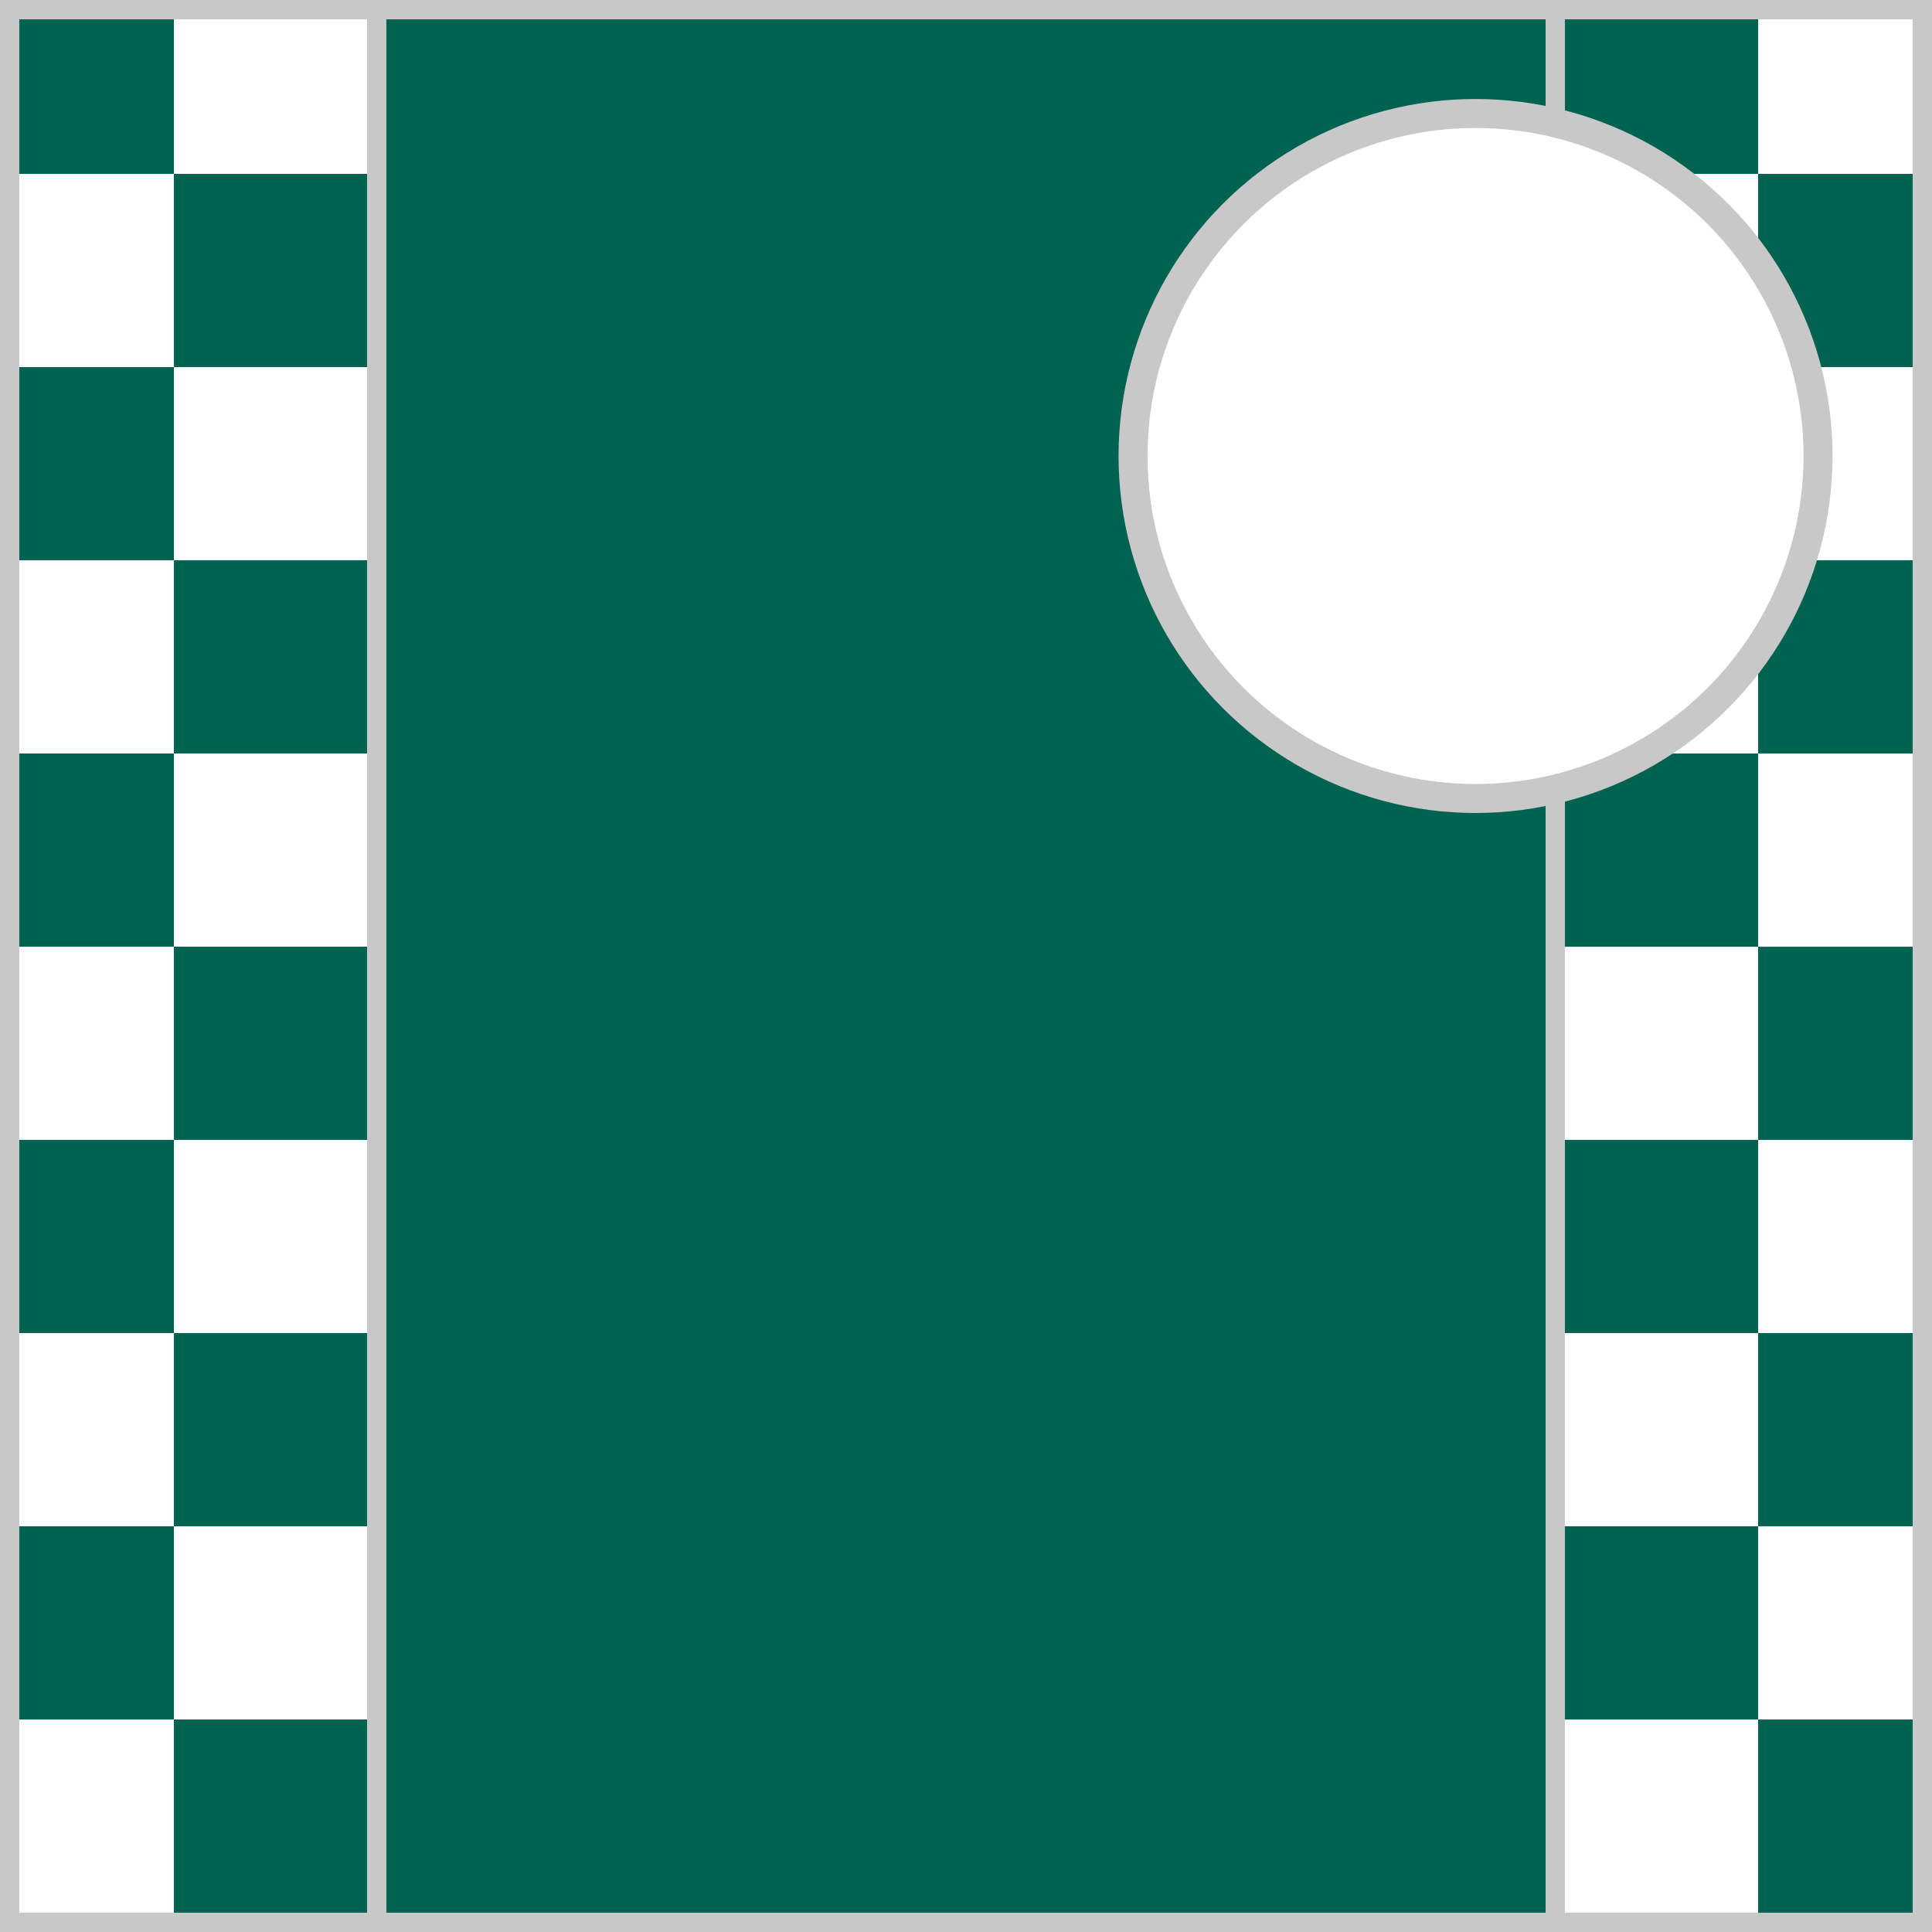 <?xml version = "1.0" encoding = "utf-8"?>
<!--
BRITISH HORSERACING AUTHORITY - www.britishhorseracing.com
Autogenerated Racing Colours
Date: 2025-07-29 06:58:07
-->

<!DOCTYPE svg PUBLIC "-//W3C//DTD SVG 1.1//EN" "http://www.w3.org/Graphics/SVG/1.1/DTD/svg11.dtd">
<svg version="1.1" id="Silks" xmlns="http://www.w3.org/2000/svg"
     x="0" y="0" width="500" height="500"
     viewBox="0 0 50 50" enable-background="new 0 0 50 50" xml:space="preserve">



    <rect x="0" y="0" width="50" height="50" fill="#808080" stroke="none"/>



    <g display="inline">
        <g display="inline">
            <rect x="9.5" fill="#006351" width="31" height="50" />
        </g>
    </g>
    <g id="body_01">
	<g display="inline">
		<rect x="9.5" fill="#006351" width="31" height="50"/>
	</g>
</g>
        <g display="inline">
        <path display="inline" fill="#C8C8C8" d="M40,0.5v49H10v-49H40 M40.5,0h-31v50h31V0L40.5,0z"/>
    </g>

    <g display="inline">
        <g display="inline">
            <rect x="0" fill="#006351" width="10" height="50"/>
        </g>
        <g display="inline">
            <rect x="40" fill="#006351" width="10" height="50"/>
        </g>
    </g>
    <g id="sleeve_13">
	<rect x="40.5" y="44.5" display="inline" fill="#fff" width="5" height="5"/>
	<rect x="45.5" y="0.5" display="inline" fill="#fff" width="4.125" height="4"/>
	<rect x="40.5" y="34.5" display="inline" fill="#fff" width="5" height="5"/>
	<rect x="40.5" y="4.5" display="inline" fill="#fff" width="5" height="5"/>
	<rect x="45.5" y="9.5" display="inline" fill="#fff" width="4.125" height="5"/>
	<rect x="45.5" y="39.5" display="inline" fill="#fff" width="4.125" height="5"/>
	<rect x="45.5" y="29.5" display="inline" fill="#fff" width="4.125" height="5"/>
	<rect x="40.5" y="24.501" display="inline" fill="#fff" width="5" height="4.999"/>
	<rect x="45.5" y="19.501" display="inline" fill="#fff" width="4.125" height="5"/>
	<rect x="40.5" y="14.501" display="inline" fill="#fff" width="5" height="5"/>
	<rect x="0.292" y="24.5" display="inline" fill="#fff" width="4.208" height="5"/>
	<rect x="0.292" y="44.5" display="inline" fill="#fff" width="4.208" height="5"/>
	<rect x="0.292" y="34.5" display="inline" fill="#fff" width="4.208" height="5"/>
	<rect x="4.5" y="29.5" display="inline" fill="#fff" width="5" height="5"/>
	<rect x="4.5" y="39.5" display="inline" fill="#fff" width="5" height="5"/>
	<rect x="4.5" y="0.5" display="inline" fill="#fff" width="5" height="4"/>
	<rect x="4.5" y="9.5" display="inline" fill="#fff" width="5" height="5"/>
	<rect x="4.5" y="19.5" display="inline" fill="#fff" width="5" height="5"/>
	<rect x="0.292" y="4.5" display="inline" fill="#fff" width="4.208" height="5"/>
	<rect x="0.292" y="14.5" display="inline" fill="#fff" width="4.208" height="5"/>
</g>
        <g display="inline">
        <path display="inline" fill="#C8C8C8" d="M9.5,0.5v49h-9v-49H9.5 M10,0H0v50h10V0L10,0z"/>
    </g>
    <g display="inline">
        <path display="inline" fill="#C8C8C8" d="M49.5,0.5v49h-9v-49H49.5 M50,0H40v50h10V0L50,0z"/>
    </g>

    <circle display="inline" fill="#fff" cx="38.187" cy="11.801" r="8.864"/>
    <circle id="cap_01" fill="#fff" cx="38.187" cy="11.801" r="8.864"/>
    <circle display="inline" fill="none" stroke="#C8C8C8" stroke-width="0.75" cx="38.187" cy="11.801" r="8.864"/>

    </svg>
